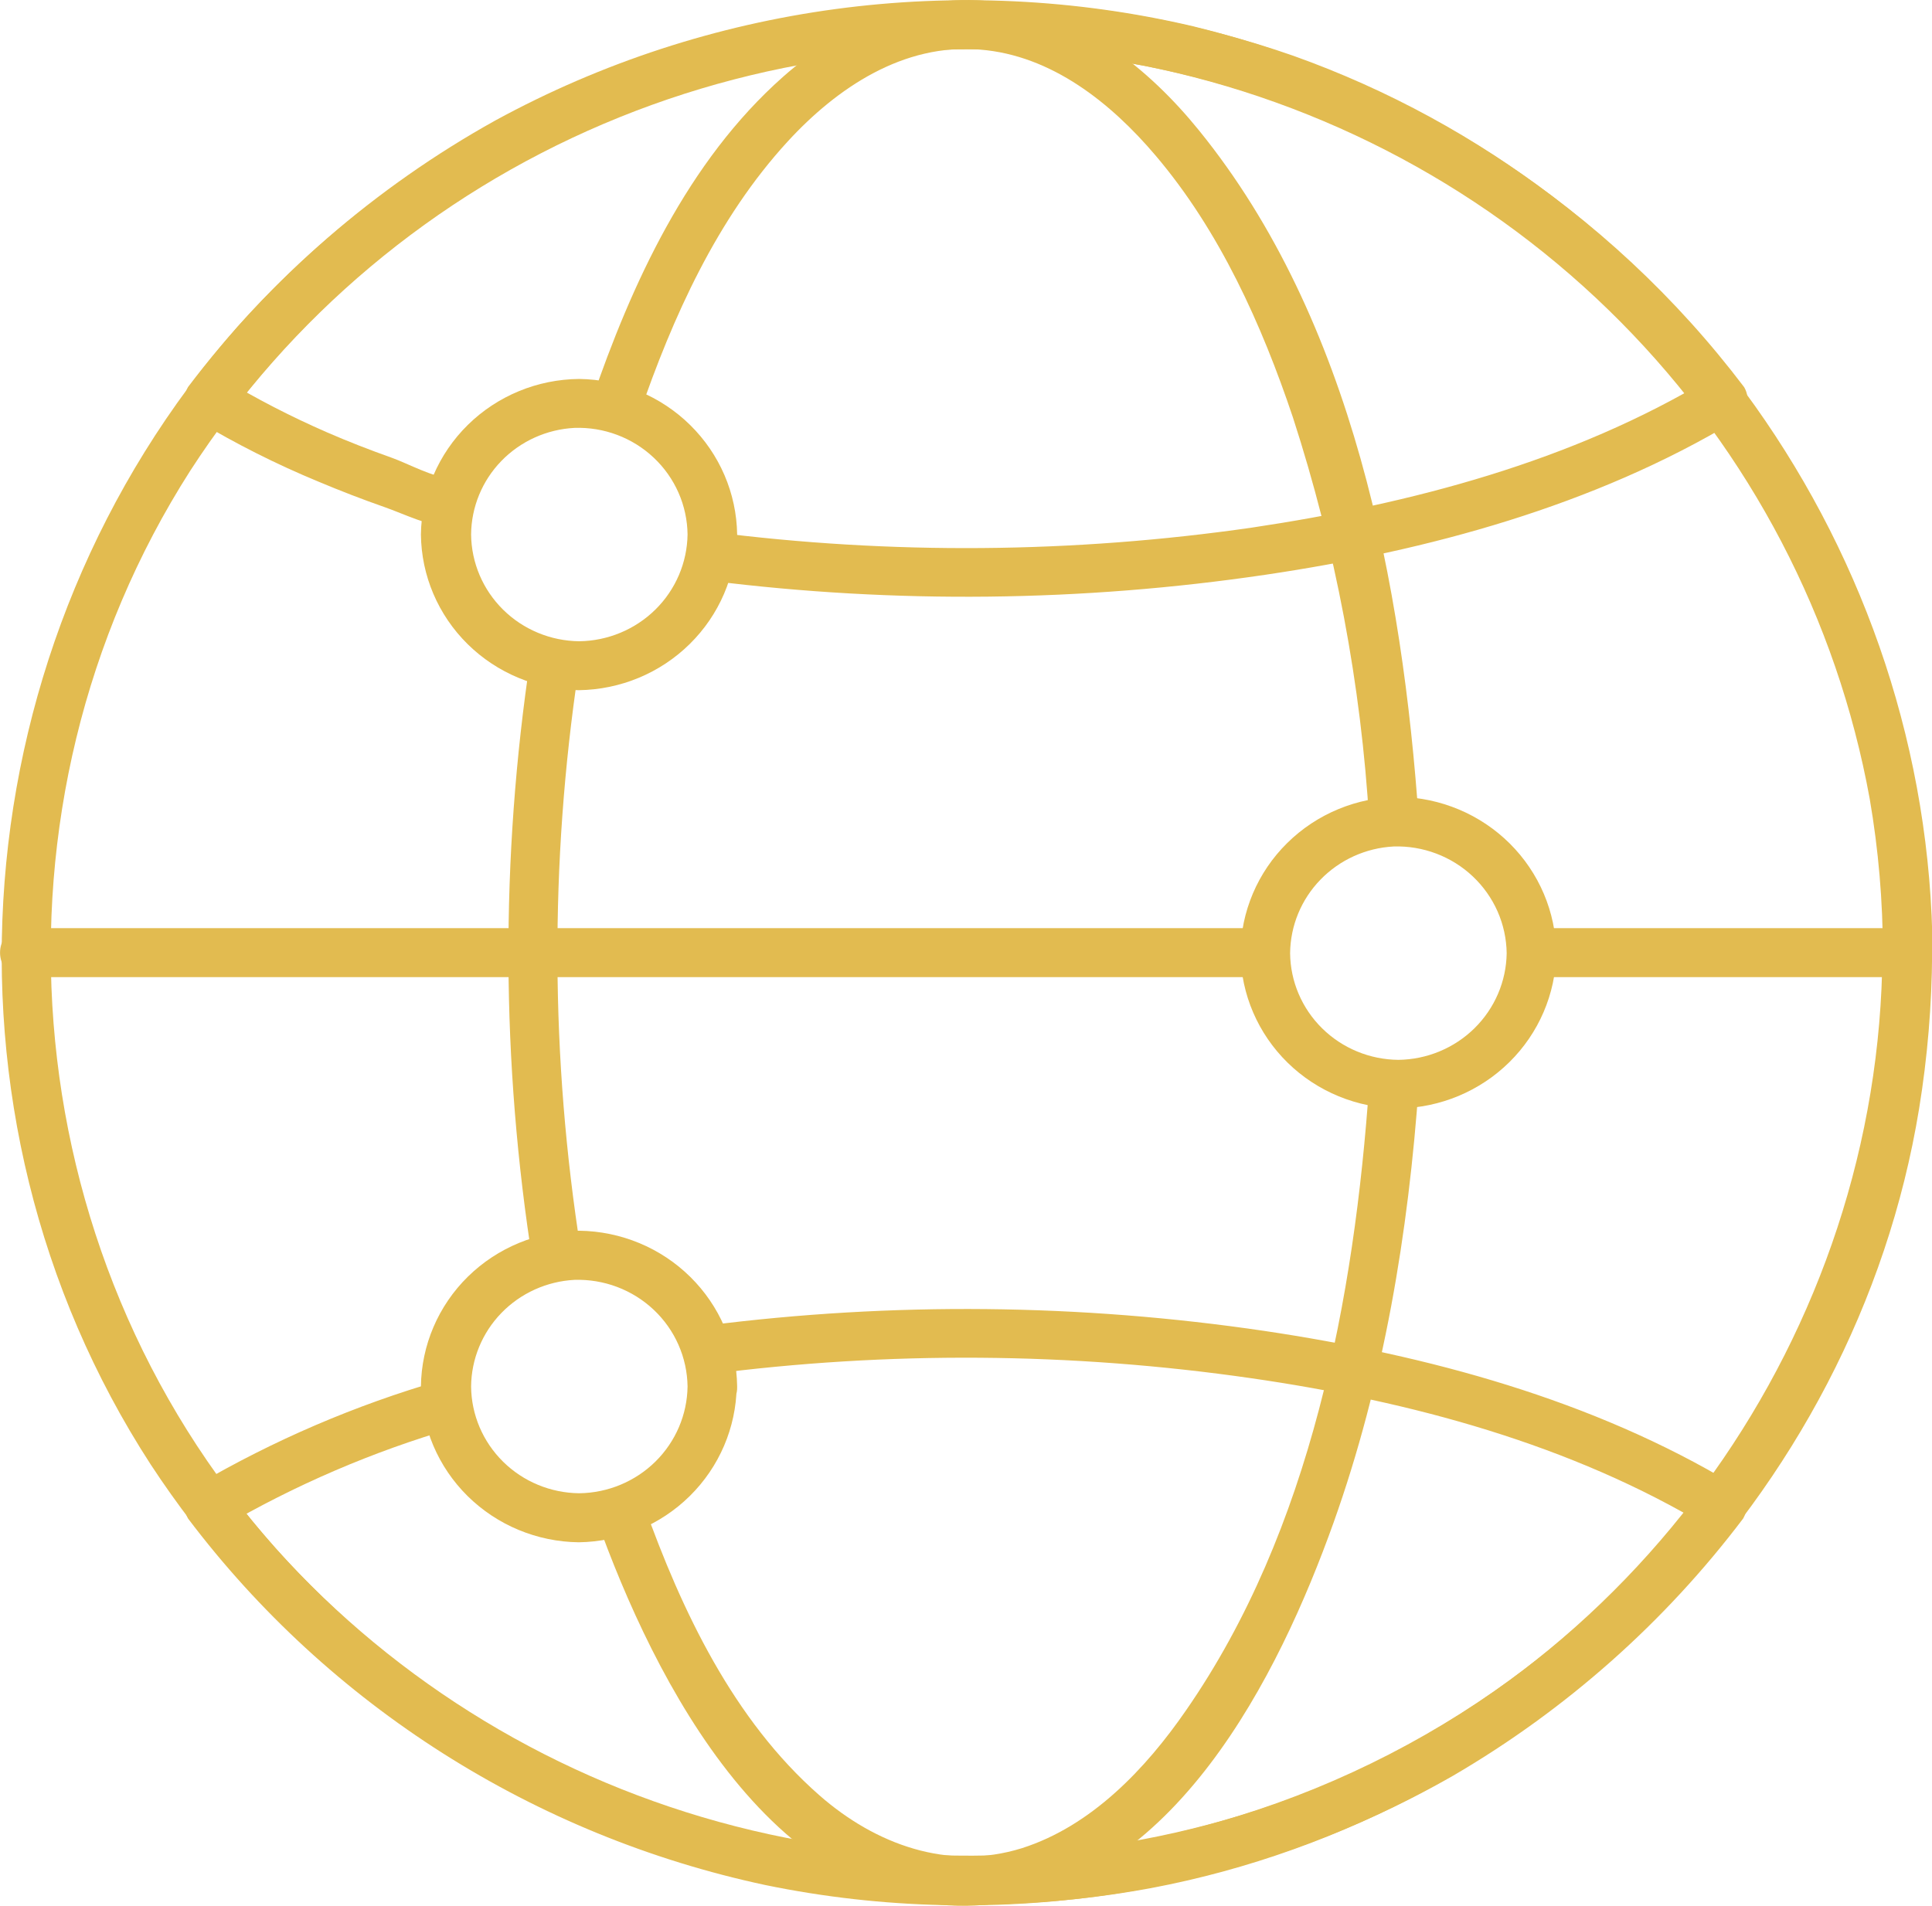 <?xml version="1.0" encoding="UTF-8"?>
<svg xmlns="http://www.w3.org/2000/svg" width="75" height="74" viewBox="0 0 75 74" fill="none">
  <g clip-path="url(#clip0_317_298)">
    <path d="M73.075 37.011C72.984 51.673 63.542 65.14 49.471 70.067C42.736 72.391 35.453 72.686 28.547 70.914C21.642 69.141 15.427 65.382 10.695 60.114C0.421 48.583 -0.904 31.245 7.386 18.278C11.247 12.307 16.835 7.616 23.427 4.811C30.019 2.006 37.312 1.215 44.364 2.542C51.418 3.953 57.88 7.422 62.911 12.499C67.942 17.577 71.312 24.029 72.582 31.018C72.922 32.994 73.093 34.994 73.093 36.998C73.093 38.22 75.028 38.224 75.023 36.998C74.924 21.515 64.993 7.438 50.199 2.163C43.083 -0.316 35.378 -0.638 28.075 1.239C20.771 3.115 14.204 7.103 9.217 12.691C-1.536 24.918 -3.015 43.2 5.854 56.872C9.94 63.103 15.812 67.993 22.724 70.922C29.635 73.85 37.273 74.684 44.667 73.318C59.84 70.459 72.04 58.094 74.499 43.053C74.825 41.051 74.994 39.026 75.005 36.998C75.009 35.772 73.084 35.772 73.075 37.011Z" fill="#E2BB50"></path>
    <path d="M20.598 25.506C19.421 33.318 19.451 41.261 20.688 49.064C20.878 50.273 22.736 49.76 22.546 48.56C21.368 41.092 21.337 33.492 22.456 26.015C22.636 24.815 20.779 24.298 20.598 25.506Z" fill="#E2BB50"></path>
    <path d="M23.142 58.941C25.375 65.211 30.116 74.713 38.297 73.96C45.566 73.287 49.651 65.041 51.767 59.129C53.719 53.657 54.678 47.86 55.08 42.086C55.166 40.864 53.236 40.868 53.154 42.086C52.576 50.384 50.895 59.414 46.04 66.415C44.485 68.671 42.374 70.905 39.667 71.766C36.801 72.658 33.976 71.614 31.807 69.71C28.466 66.781 26.459 62.535 25 58.451C24.588 57.3 22.74 57.795 23.142 58.955V58.941Z" fill="#E2BB50"></path>
    <path d="M55.081 31.901C54.444 22.737 52.523 12.428 46.543 5.061C44.599 2.662 41.968 0.557 38.804 0.094C35.64 -0.37 32.712 0.936 30.397 2.983C26.695 6.261 24.521 11.01 22.953 15.589C22.555 16.753 24.417 17.253 24.815 16.093C26.112 12.316 27.834 8.481 30.578 5.494C32.49 3.411 35.075 1.672 38.041 1.926C40.829 2.145 43.139 4.009 44.866 6.047C47.352 8.976 48.983 12.611 50.19 16.205C51.841 21.3 52.838 26.579 53.155 31.919C53.237 33.136 55.167 33.145 55.081 31.919V31.901Z" fill="#E2BB50"></path>
    <path d="M17.479 18.559C16.851 18.559 15.825 17.993 15.219 17.779C14.369 17.476 13.524 17.15 12.697 16.789C11.295 16.178 9.936 15.477 8.629 14.688C8.746 15.134 8.859 15.554 8.977 15.991C14.03 9.37 21.272 4.702 29.448 2.796C37.906 0.865 46.786 2.039 54.43 6.1C58.97 8.543 62.929 11.915 66.042 15.991C66.159 15.545 66.272 15.099 66.39 14.688C61.029 17.921 54.782 19.562 48.613 20.485C41.652 21.49 34.584 21.546 27.608 20.651C26.379 20.499 26.392 22.403 27.608 22.555C34.757 23.45 41.997 23.371 49.123 22.318C55.451 21.382 61.865 19.643 67.362 16.338C67.581 16.21 67.741 16.002 67.806 15.758C67.871 15.514 67.837 15.255 67.71 15.036C62.436 8.067 54.878 3.114 46.321 1.021C37.147 -1.131 27.489 0.172 19.237 4.673C14.571 7.267 10.505 10.794 7.3 15.027C7.174 15.246 7.14 15.505 7.205 15.748C7.27 15.992 7.429 16.2 7.648 16.329C9.157 17.235 10.733 18.029 12.362 18.702C13.209 19.058 14.065 19.389 14.93 19.692C15.662 19.946 16.697 20.463 17.479 20.463C18.718 20.463 18.722 18.559 17.479 18.559Z" fill="#E2BB50"></path>
    <path d="M17.113 53.599C13.798 54.559 10.619 55.924 7.648 57.662C7.428 57.79 7.268 57.998 7.203 58.242C7.138 58.486 7.173 58.745 7.3 58.964C12.782 66.225 20.745 71.281 29.714 73.197C38.841 75.076 48.349 73.563 56.414 68.948C60.798 66.387 64.624 62.994 67.669 58.964C67.796 58.746 67.832 58.487 67.767 58.243C67.703 58 67.544 57.791 67.325 57.662C61.829 54.348 55.424 52.627 49.1 51.682C41.928 50.621 34.642 50.549 27.45 51.468C26.238 51.624 26.22 53.528 27.45 53.372C34.469 52.455 41.584 52.505 48.59 53.519C54.751 54.411 60.997 56.079 66.353 59.316C66.236 58.87 66.123 58.451 66.005 58.014C60.831 64.8 53.358 69.527 44.947 71.333C36.33 73.138 27.341 71.742 19.703 67.414C15.522 65.022 11.871 61.825 8.968 58.014C8.85 58.46 8.737 58.883 8.62 59.316C11.446 57.662 14.471 56.362 17.623 55.445C18.808 55.089 18.301 53.252 17.113 53.613V53.599Z" fill="#E2BB50"></path>
    <path d="M74.037 36.039H59.451C58.213 36.039 58.208 37.943 59.451 37.943H74.037C75.28 37.943 75.28 36.039 74.037 36.039Z" fill="#E2BB50"></path>
    <path d="M49.118 36.039H0.931C-0.308 36.039 -0.308 37.943 0.931 37.943H49.118C50.357 37.943 50.357 36.039 49.118 36.039Z" fill="#E2BB50"></path>
    <path d="M26.691 20.753C26.675 21.848 26.228 22.894 25.443 23.669C24.657 24.443 23.597 24.885 22.487 24.9C21.376 24.888 20.314 24.448 19.529 23.672C18.744 22.897 18.299 21.849 18.288 20.753C18.297 19.689 18.717 18.668 19.463 17.899C20.209 17.13 21.224 16.671 22.302 16.615C22.867 16.596 23.43 16.688 23.959 16.887C24.487 17.086 24.97 17.387 25.379 17.773C25.788 18.158 26.114 18.62 26.34 19.132C26.565 19.644 26.684 20.195 26.691 20.753C26.731 21.975 28.661 21.979 28.616 20.753C28.593 19.157 27.939 17.634 26.794 16.506C25.65 15.379 24.105 14.736 22.487 14.715C20.865 14.728 19.313 15.367 18.164 16.496C17.015 17.625 16.36 19.153 16.34 20.753C16.356 22.352 17.007 23.88 18.153 25.011C19.299 26.141 20.849 26.783 22.469 26.8C24.088 26.778 25.634 26.134 26.778 25.004C27.923 23.875 28.576 22.35 28.598 20.753C28.661 19.527 26.736 19.531 26.691 20.753Z" fill="#E2BB50"></path>
    <path d="M58.489 37.011C58.474 38.106 58.026 39.151 57.241 39.925C56.456 40.699 55.395 41.14 54.285 41.154C53.174 41.144 52.111 40.705 51.325 39.93C50.539 39.156 50.092 38.107 50.082 37.011C50.093 35.946 50.514 34.925 51.261 34.156C52.007 33.387 53.022 32.926 54.1 32.869C54.665 32.851 55.228 32.945 55.756 33.145C56.284 33.345 56.767 33.646 57.175 34.032C57.584 34.418 57.91 34.88 58.136 35.391C58.361 35.903 58.481 36.453 58.489 37.011C58.53 38.228 60.46 38.237 60.414 37.011C60.397 35.414 59.749 33.888 58.609 32.754C57.469 31.621 55.926 30.971 54.308 30.942C52.68 30.954 51.122 31.597 49.971 32.733C48.82 33.868 48.168 35.405 48.156 37.011C48.179 38.61 48.835 40.137 49.985 41.264C51.135 42.391 52.687 43.028 54.308 43.04C55.919 43.011 57.456 42.367 58.595 41.242C59.734 40.118 60.387 38.601 60.414 37.011C60.46 35.767 58.53 35.767 58.489 37.011Z" fill="#E2BB50"></path>
    <path d="M26.691 53.836C26.677 54.931 26.229 55.978 25.444 56.753C24.659 57.527 23.598 57.969 22.487 57.983C21.376 57.972 20.313 57.532 19.528 56.756C18.743 55.98 18.297 54.932 18.288 53.836C18.298 52.772 18.719 51.751 19.464 50.983C20.21 50.214 21.225 49.754 22.302 49.697C22.867 49.68 23.43 49.773 23.957 49.972C24.485 50.172 24.968 50.473 25.376 50.858C25.785 51.243 26.112 51.705 26.337 52.216C26.563 52.727 26.683 53.278 26.691 53.836C26.731 55.057 28.661 55.062 28.616 53.836C28.595 52.238 27.942 50.712 26.798 49.583C25.653 48.453 24.106 47.81 22.487 47.789C20.864 47.803 19.312 48.444 18.162 49.574C17.013 50.705 16.359 52.235 16.34 53.836C16.358 55.434 17.009 56.963 18.154 58.094C19.3 59.224 20.849 59.868 22.469 59.887C24.088 59.864 25.634 59.219 26.779 58.089C27.923 56.959 28.576 55.433 28.598 53.836C28.661 52.618 26.736 52.618 26.691 53.836Z" fill="#E2BB50"></path>
  </g>
  <defs>
    <clipPath id="clip0_317_298">
      <rect width="75" height="74" fill="white"></rect>
    </clipPath>
  </defs>
</svg>
